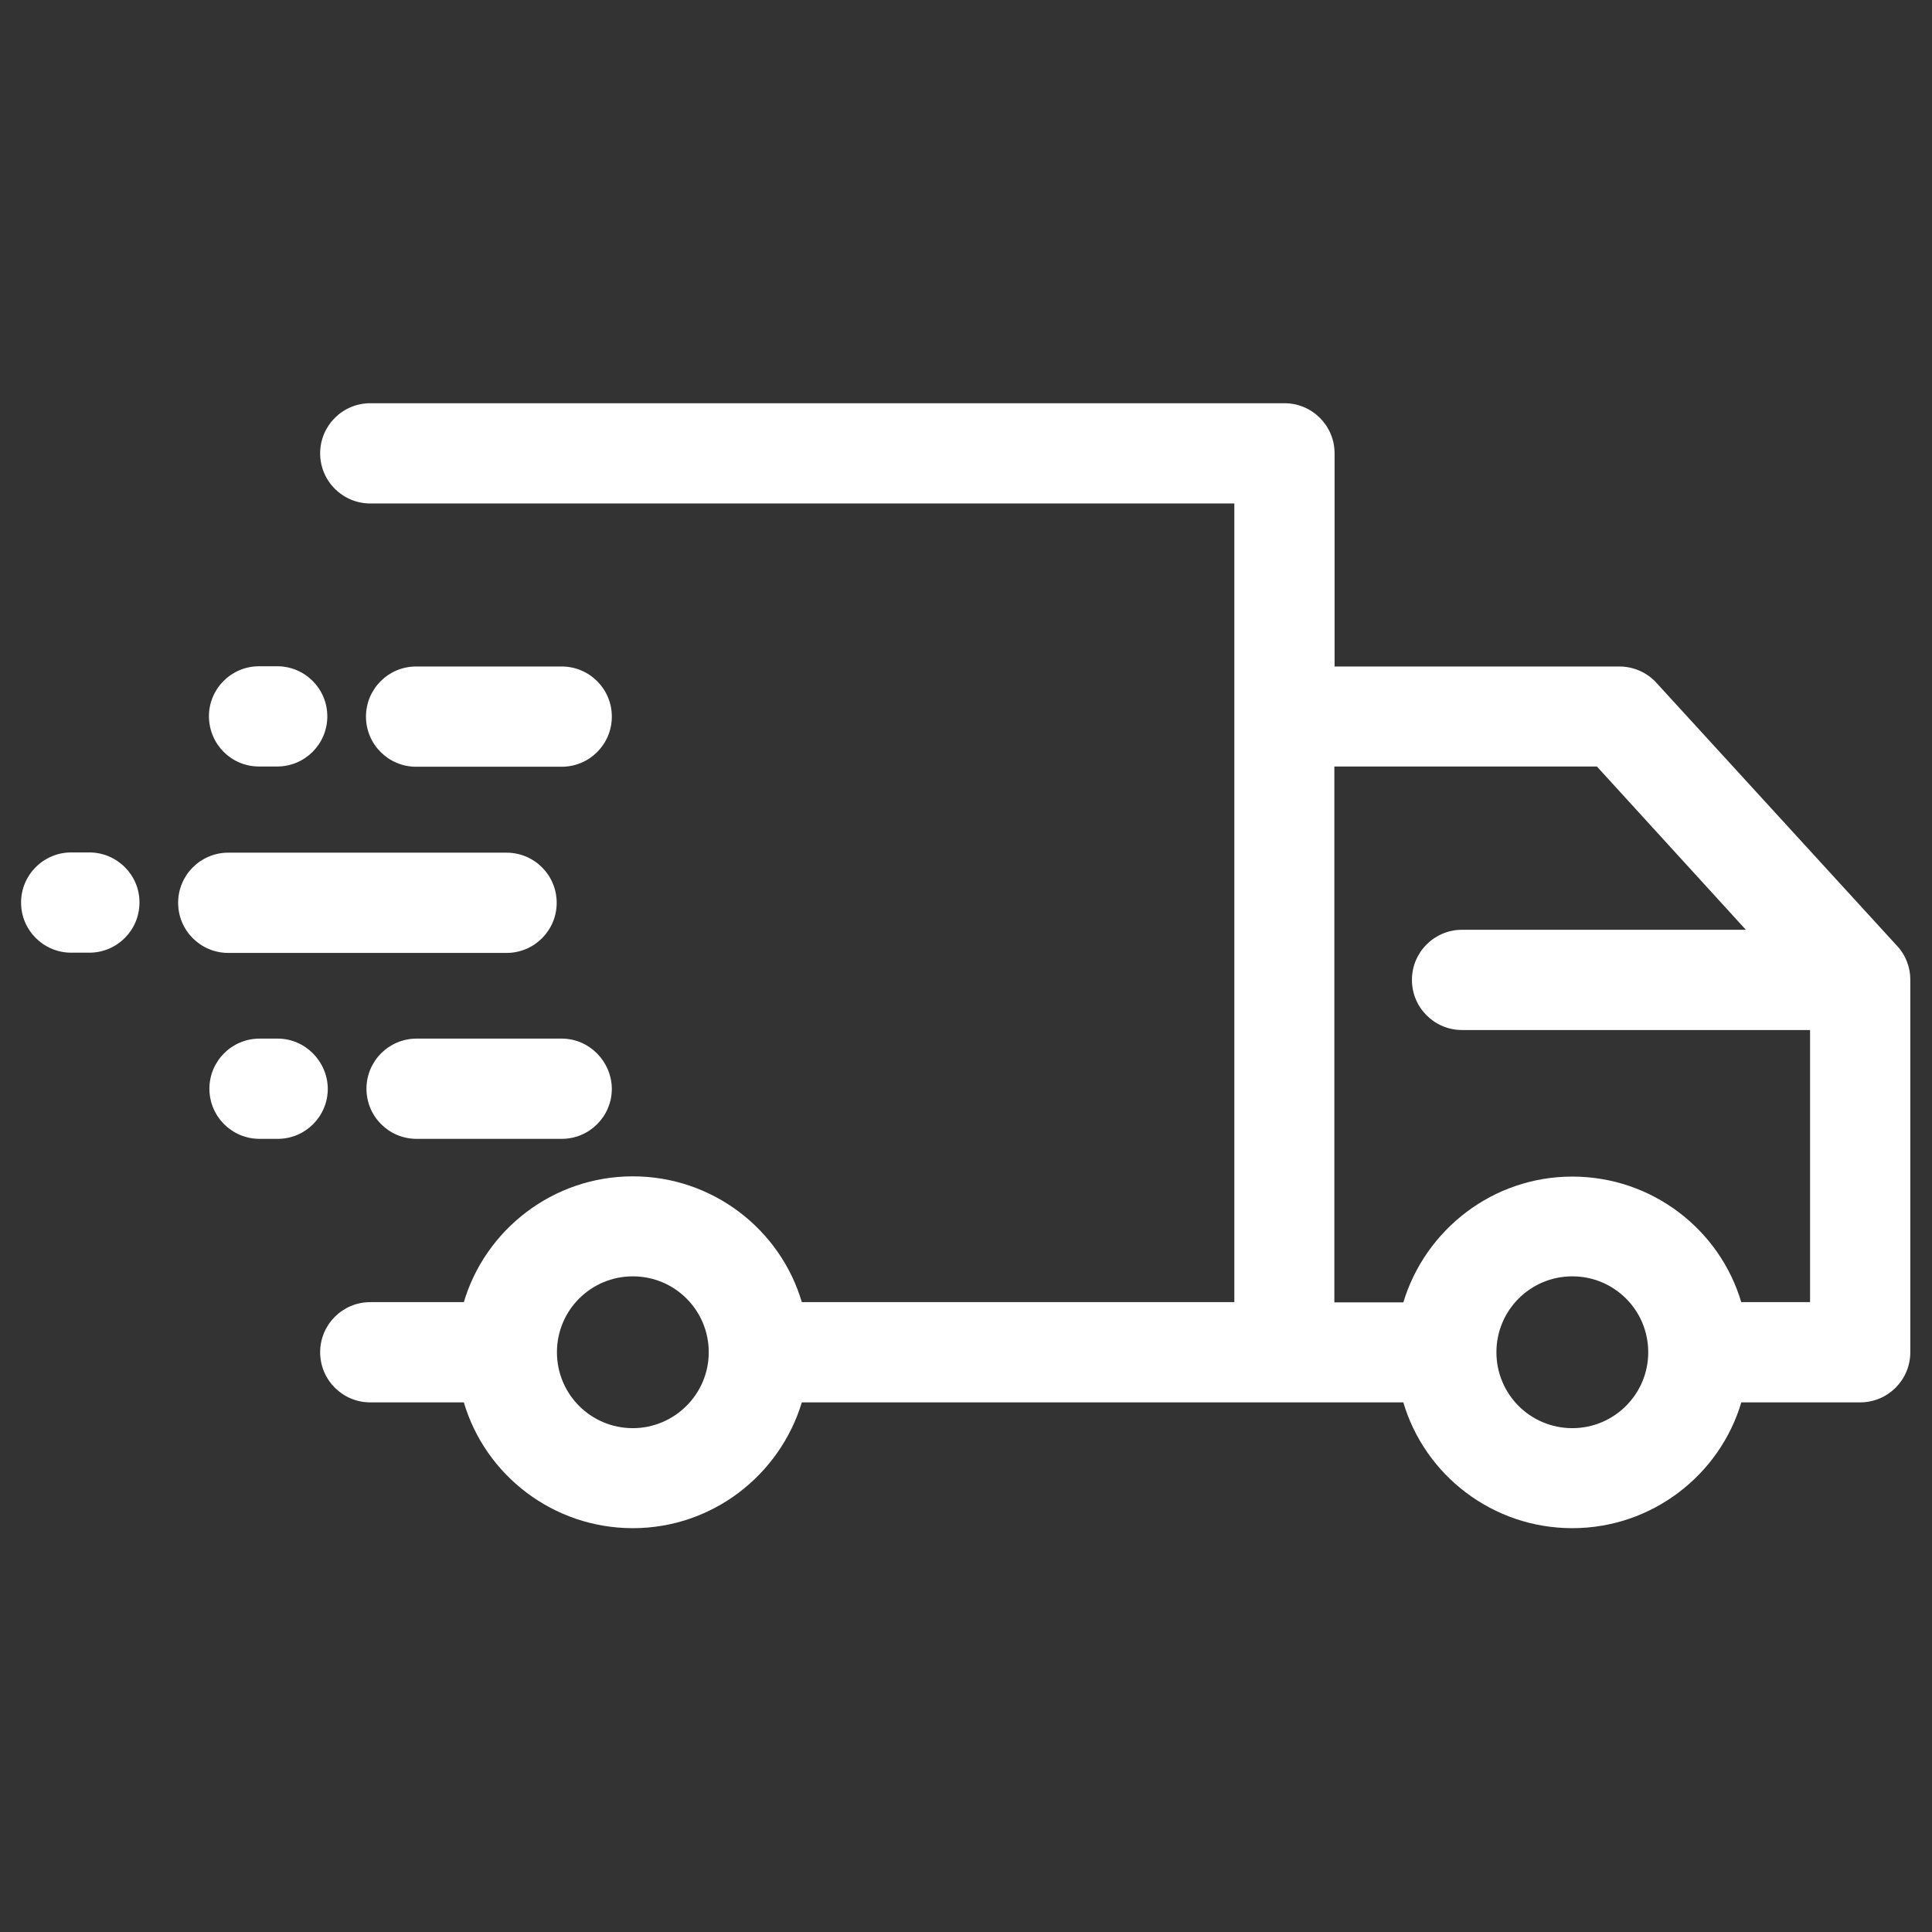 <?xml version="1.0" encoding="UTF-8" standalone="no"?><!DOCTYPE svg PUBLIC "-//W3C//DTD SVG 1.1//EN" "http://www.w3.org/Graphics/SVG/1.1/DTD/svg11.dtd"><svg width="100%" height="100%" viewBox="0 0 2084 2084" version="1.1" xmlns="http://www.w3.org/2000/svg" xmlns:xlink="http://www.w3.org/1999/xlink" xml:space="preserve" xmlns:serif="http://www.serif.com/" style="fill-rule:evenodd;clip-rule:evenodd;stroke-linejoin:round;stroke-miterlimit:2;"><rect x="0" y="0" width="2084" height="2084" fill="#333333" stroke="none"/><g><g><path d="M96.369,919.498l-19.568,-0c-29.866,-0 -54.069,24.202 -54.069,54.068c0,29.866 24.203,54.069 54.069,54.069l19.568,-0c29.866,-0 54.068,-24.203 54.068,-54.069c0.258,-29.609 -24.202,-54.068 -54.068,-54.068Z" style="fill:#fff;fill-rule:nonzero;"/><path d="M546.425,1027.89c29.866,0 54.068,-24.202 54.068,-54.068c0,-29.867 -24.202,-54.069 -54.068,-54.069l-300.209,0c-29.867,0 -54.069,24.202 -54.069,54.069c0,29.866 24.202,54.068 54.069,54.068l300.209,0Z" style="fill:#fff;fill-rule:nonzero;"/><path d="M279.429,826.809l19.568,-0c29.866,-0 54.068,-24.202 54.068,-54.069c0,-29.866 -24.202,-54.068 -54.068,-54.068l-19.568,-0c-29.866,-0 -54.068,24.202 -54.068,54.068c0.257,30.124 24.202,54.069 54.068,54.069Z" style="fill:#fff;fill-rule:nonzero;"/><path d="M605.9,718.929l-157.056,0c-29.867,0 -54.069,24.202 -54.069,54.069c0,29.866 24.202,54.068 54.069,54.068l157.056,0c29.867,0 54.069,-24.202 54.069,-54.068c-0,-29.867 -24.202,-54.069 -54.069,-54.069Z" style="fill:#fff;fill-rule:nonzero;"/><path d="M299.512,1120.32l-19.568,0c-29.866,0 -54.068,24.203 -54.068,54.069c-0,29.866 24.202,54.069 54.068,54.069l19.568,-0c29.866,-0 54.068,-24.203 54.068,-54.069c-0.257,-29.351 -24.202,-54.069 -54.068,-54.069Z" style="fill:#fff;fill-rule:nonzero;"/><path d="M605.9,1120.32l-156.541,0c-29.867,0 -54.069,24.203 -54.069,54.069c0,29.866 24.202,54.069 54.069,54.069l156.541,-0c29.867,-0 54.069,-24.203 54.069,-54.069c-0.258,-29.351 -24.202,-54.069 -54.069,-54.069Z" style="fill:#fff;fill-rule:nonzero;"/><path d="M2046.44,1020.43l-259.786,-283.988c-10.299,-11.329 -24.975,-17.508 -39.908,-17.508l-307.161,0l0,-229.92c0,-29.866 -24.202,-54.068 -54.068,-54.068l-986.107,-0c-29.867,-0 -54.069,24.202 -54.069,54.068c0,29.867 24.202,54.069 54.069,54.069l932.038,-0l0,861.491l-466.534,0c-23.172,-78.528 -96.293,-135.686 -182.288,-135.686c-85.995,0 -159.116,57.416 -182.288,135.686l-100.928,0c-29.867,0 -54.069,24.203 -54.069,54.069c0,29.866 24.202,54.069 54.069,54.069l100.928,-0c23.172,78.528 96.293,135.686 182.288,135.686c85.995,-0 158.601,-57.416 182.288,-135.686l648.822,-0c23.173,78.528 96.294,135.686 182.289,135.686c85.994,-0 159.115,-57.416 182.288,-135.686l128.219,-0c29.867,-0 54.069,-24.203 54.069,-54.069l-0,-402.167c-0,-12.873 -4.892,-26.262 -14.161,-36.046Zm-1363.81,520.088c-45.315,0 -81.875,-36.56 -81.875,-81.875c-0,-45.315 36.56,-81.875 81.875,-81.875c45.314,-0 81.875,36.56 81.875,81.875c0,45.315 -37.075,81.875 -81.875,81.875Zm1013.4,0c-45.315,0 -81.876,-36.56 -81.876,-81.875c0,-45.315 36.561,-81.875 81.876,-81.875c45.314,-0 81.875,36.56 81.875,81.875c-0,45.315 -36.818,81.875 -81.875,81.875Zm182.288,-135.686c-23.173,-78.528 -96.294,-135.686 -182.288,-135.686c-85.995,-0 -158.601,57.415 -182.289,135.686l-74.408,-0l-0,-578.018l283.216,-0l160.661,176.109l-306.131,-0c-29.867,-0 -54.069,24.202 -54.069,54.068c0,29.867 24.202,54.069 54.069,54.069l375.39,-0l-0,293.514l-74.151,0l-0,0.258Z" style="fill:#fff;fill-rule:nonzero;"/></g></g></svg>